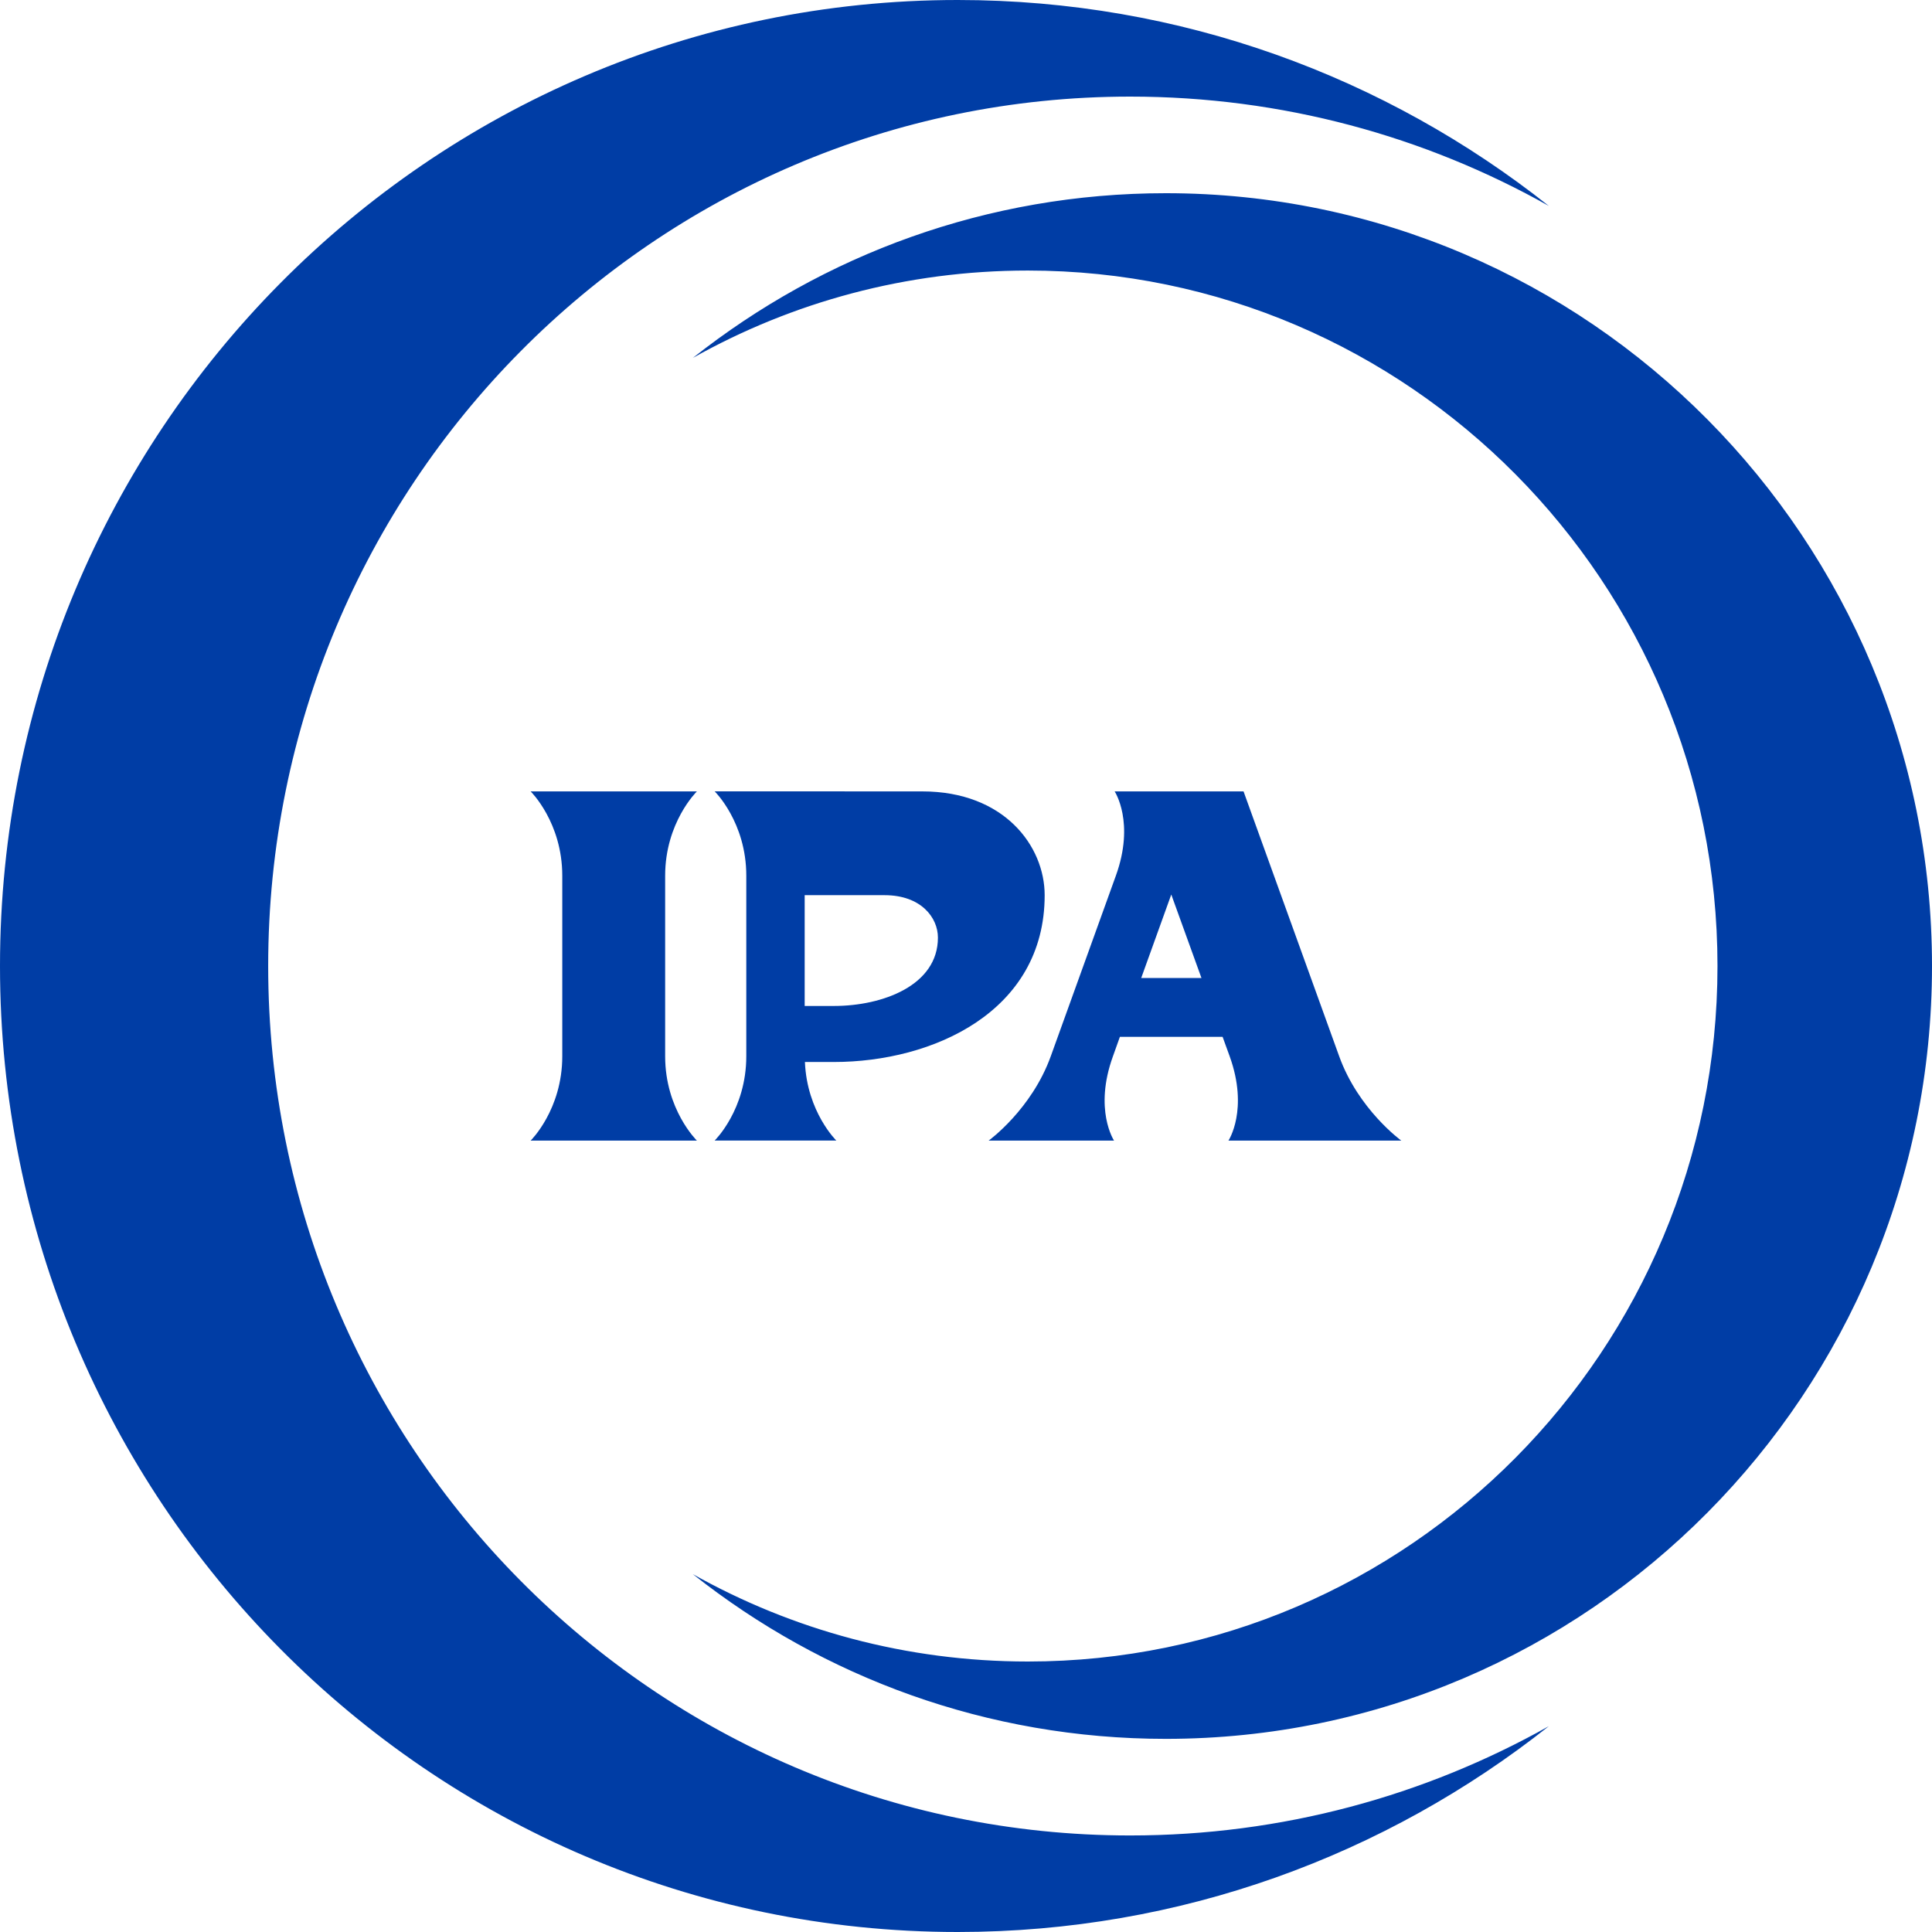 <?xml version="1.0" encoding="UTF-8" standalone="no"?>
<!-- Created with Inkscape (http://www.inkscape.org/) -->

<svg
   width="32"
   height="32"
   viewBox="0 0 32 32"
   version="1.1"
   id="svg1"
   xmlns="http://www.w3.org/2000/svg"
   xmlns:svg="http://www.w3.org/2000/svg">
  <defs
     id="defs1" />
  <g
     id="layer1"
     transform="translate(-35.072,-87.974)">
    <path
       id="path28"
       d="m 35.072,103.974 c 0,-8.836 7.103,-16 15.863,-16 3.696,0 7.094,1.274 9.791,3.411 -2.053,-1.154 -4.418,-1.811 -6.935,-1.811 -7.886,0 -14.277,6.448 -14.277,14.4 0,7.954 6.391,14.401 14.277,14.401 2.517,0 4.882,-0.657 6.935,-1.81 -2.697,2.135 -6.096,3.409 -9.791,3.409 -8.76,0 -15.863,-7.162 -15.863,-16 z m 32,0 c 0,7.069 -5.683,12.801 -12.691,12.801 -2.957,0 -5.676,-1.02 -7.833,-2.728 1.643,0.922 3.535,1.447 5.548,1.447 6.309,0 11.423,-5.158 11.423,-11.519 0,-6.362 -5.114,-11.52 -11.423,-11.52 -2.013,0 -3.906,0.525 -5.548,1.447 2.158,-1.708 4.877,-2.728 7.833,-2.728 7.008,0 12.691,5.732 12.691,12.801 z m -20.457,2.892 h -2.754 c 0,0 0.524,-0.512 0.524,-1.397 v -2.99 c 0,-0.885 -0.524,-1.397 -0.524,-1.397 h 2.754 c 0,0 -0.526,0.512 -0.526,1.397 v 2.99 c 0,0.885 0.526,1.397 0.526,1.397 z m 10.638,-1.397 c 0.319,0.885 1.029,1.397 1.029,1.397 H 55.419 c 0,0 0.339,-0.512 0.02,-1.397 l -0.117,-0.322 h -1.701 l -0.115,0.322 c -0.321,0.885 0.018,1.397 0.018,1.397 h -2.077 c 0,0 0.71,-0.512 1.029,-1.397 l 1.078,-2.99 c 0.32,-0.885 -0.02,-1.397 -0.02,-1.397 h 2.135 z m -6.906,-4.387 c 1.361,0 2.028,0.908 2.028,1.719 0,1.933 -1.856,2.763 -3.491,2.763 h -0.48 c 0.034,0.827 0.52,1.301 0.52,1.301 h -2.015 c 0,0 0.524,-0.51 0.524,-1.397 v -2.99 c 0,-0.885 -0.524,-1.397 -0.524,-1.397 z m 4.125,1.708 -0.498,1.383 h 0.998 z m -6.072,0.011 v 1.835 h 0.484 c 0.807,0 1.723,-0.34 1.723,-1.132 0,-0.331 -0.279,-0.703 -0.883,-0.703 z"
       style="fill:#003da5;fill-opacity:1;fill-rule:evenodd;stroke:none;stroke-width:0.047" />
  </g>
</svg>
